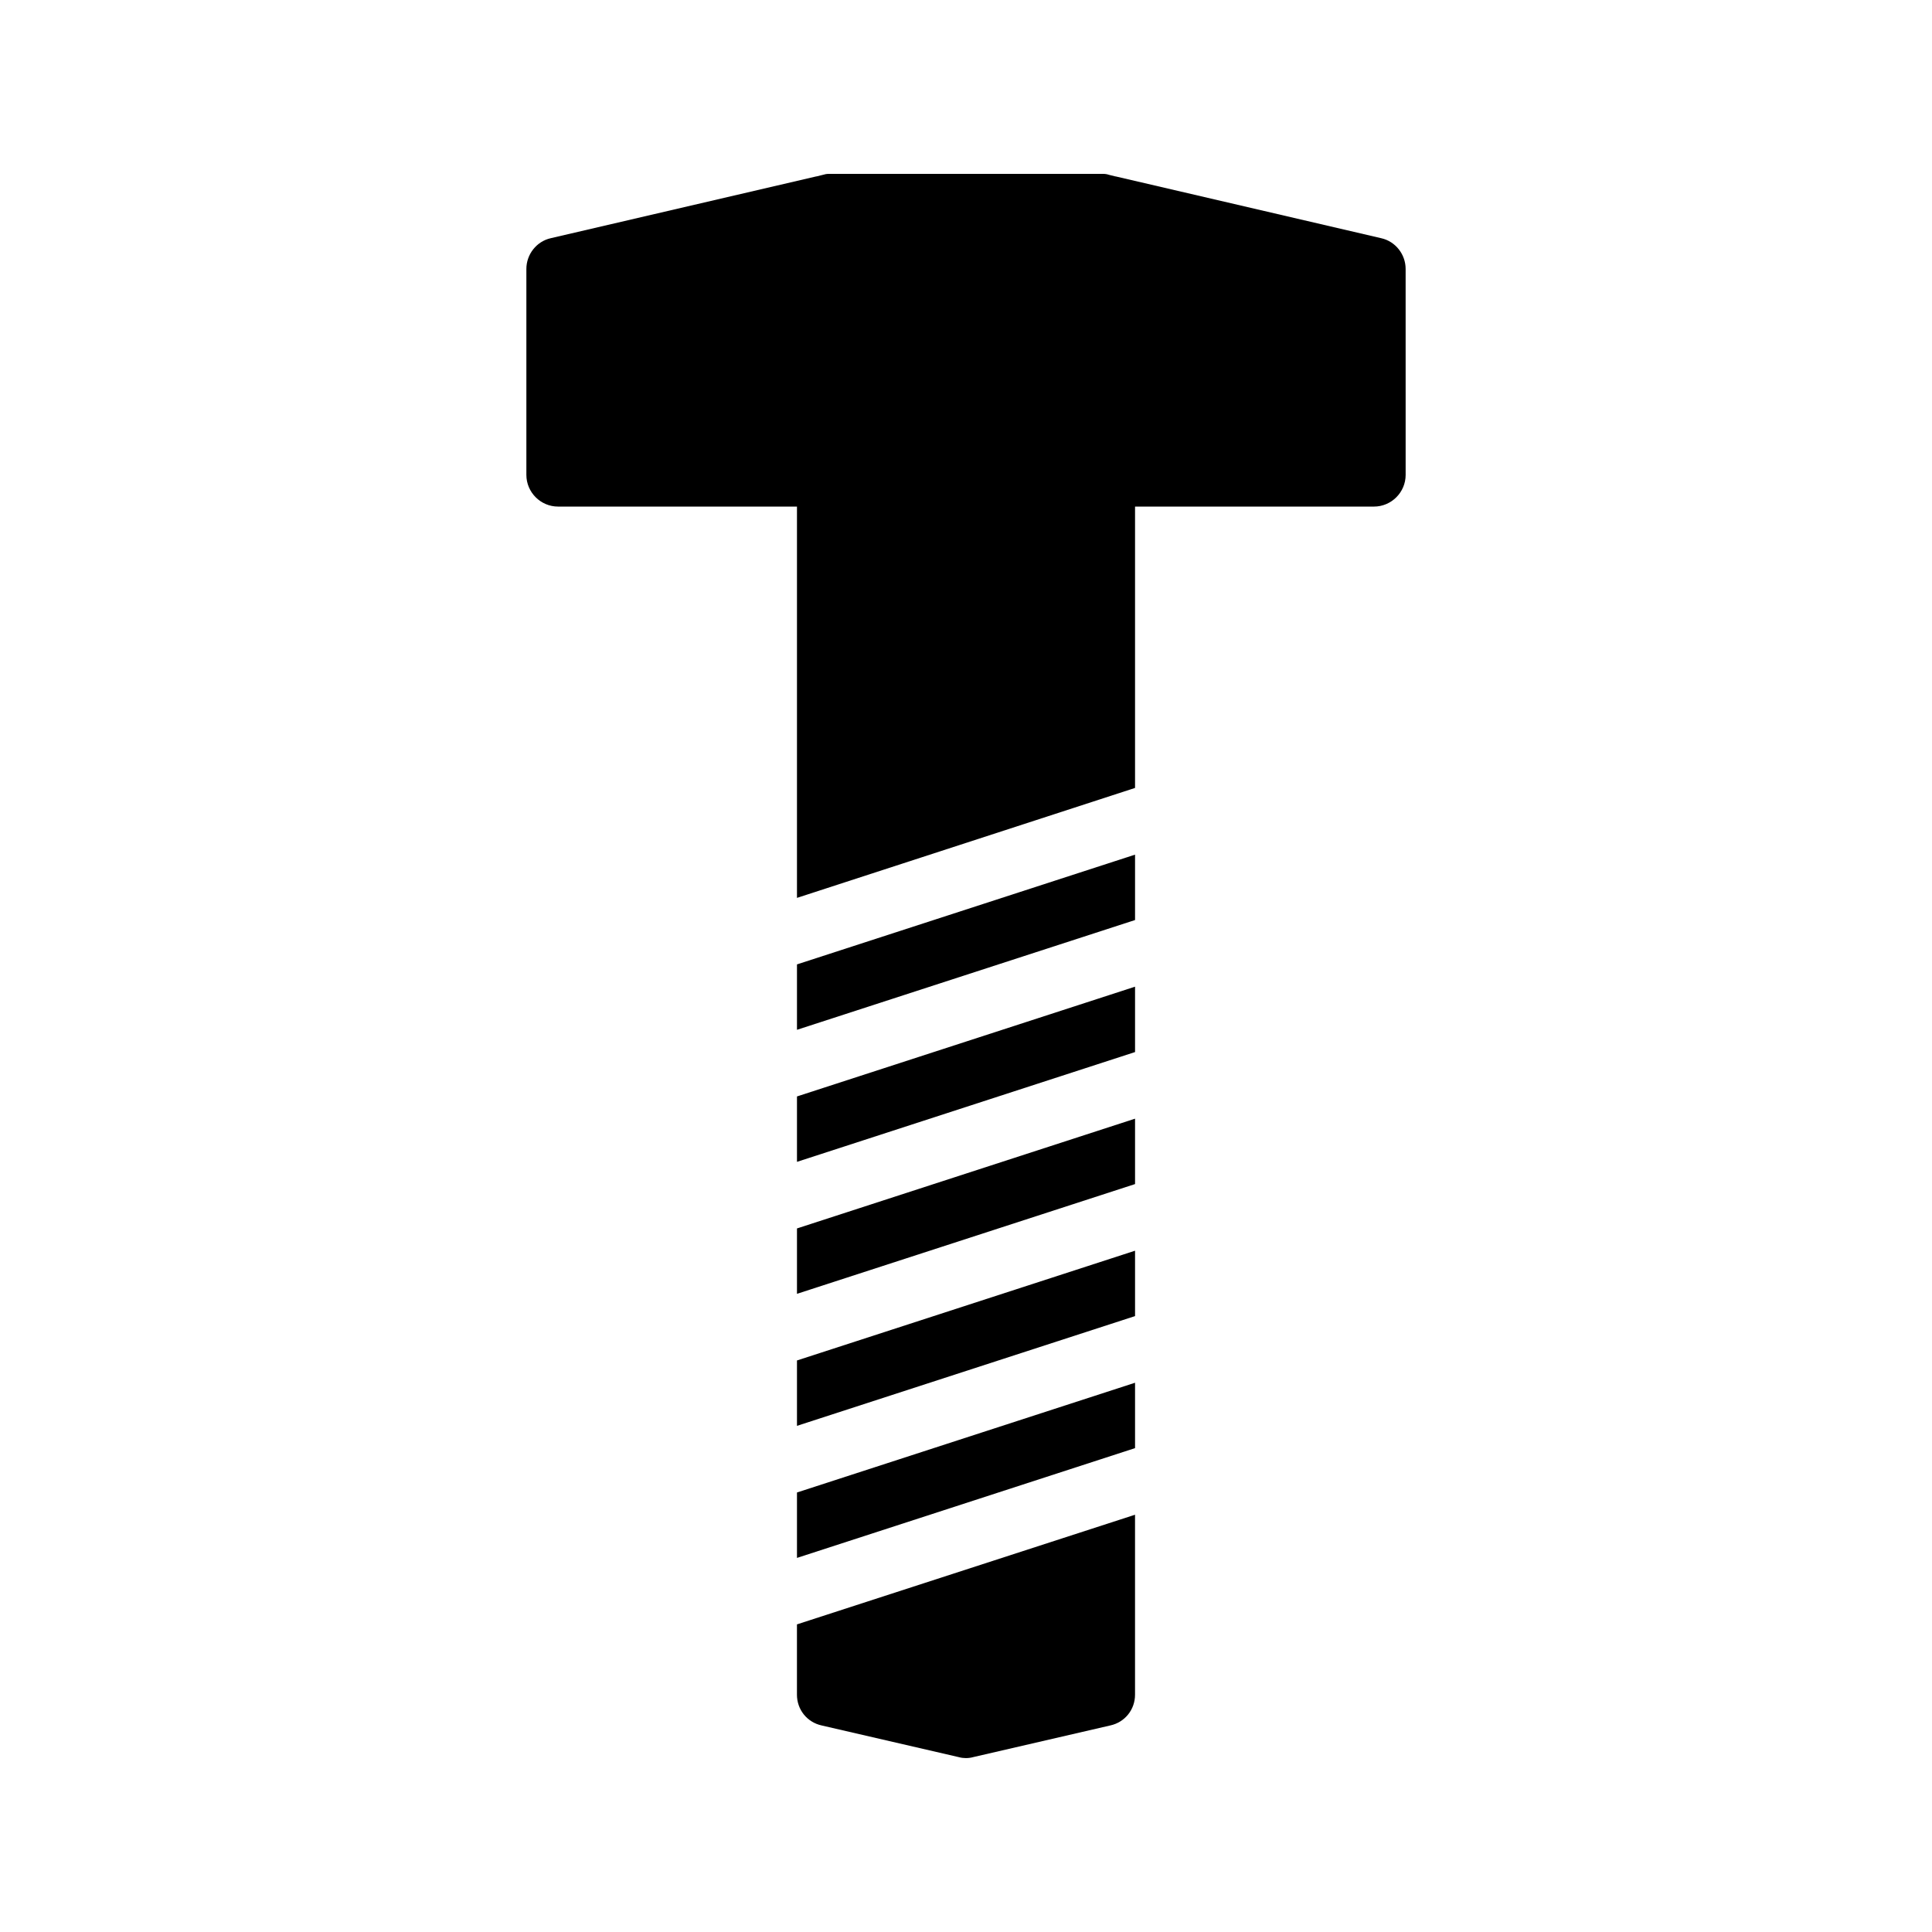 <?xml version="1.0" encoding="UTF-8"?>
<!-- Uploaded to: SVG Repo, www.svgrepo.com, Generator: SVG Repo Mixer Tools -->
<svg fill="#000000" width="800px" height="800px" version="1.1" viewBox="144 144 512 512" xmlns="http://www.w3.org/2000/svg">
 <g>
  <path d="m444.8 475.45-89.594 29.086v17.328l89.594-29.086z"/>
  <path d="m444.8 405.48-89.594 29.09v17.332l89.594-29.094z"/>
  <path d="m444.8 440.46-89.594 29.09v17.328l89.594-29.086z"/>
  <path d="m444.8 510.44-89.594 29.086v17.336l89.594-29.094z"/>
  <path d="m444.8 370.49-89.594 29.086v17.332l89.594-29.09z"/>
  <path d="m444.8 278.25h63.312c4.617 0 8.398-3.777 8.398-8.398l-0.004-54.578c0-3.863-2.688-7.305-6.465-8.145l-70.367-16.375h-0.082l-1.68-0.418c-0.504-0.172-1.008-0.254-1.512-0.254h-72.801c-0.504 0-1.008 0.086-1.512 0.25l-1.68 0.418h-0.082l-70.367 16.375c-3.777 0.844-6.465 4.285-6.465 8.148v54.578c0 4.617 3.777 8.398 8.398 8.398h63.312v103.7l89.594-29.137z"/>
  <path d="m355.2 593.12c0 3.945 2.688 7.305 6.551 8.145l36.359 8.398c0.582 0.168 1.254 0.25 1.844 0.25 0.672 0 1.344-0.086 1.93-0.254l36.359-8.398c3.863-0.84 6.551-4.199 6.551-8.145v-47.695l-89.594 29.059z"/>
 </g>
</svg>